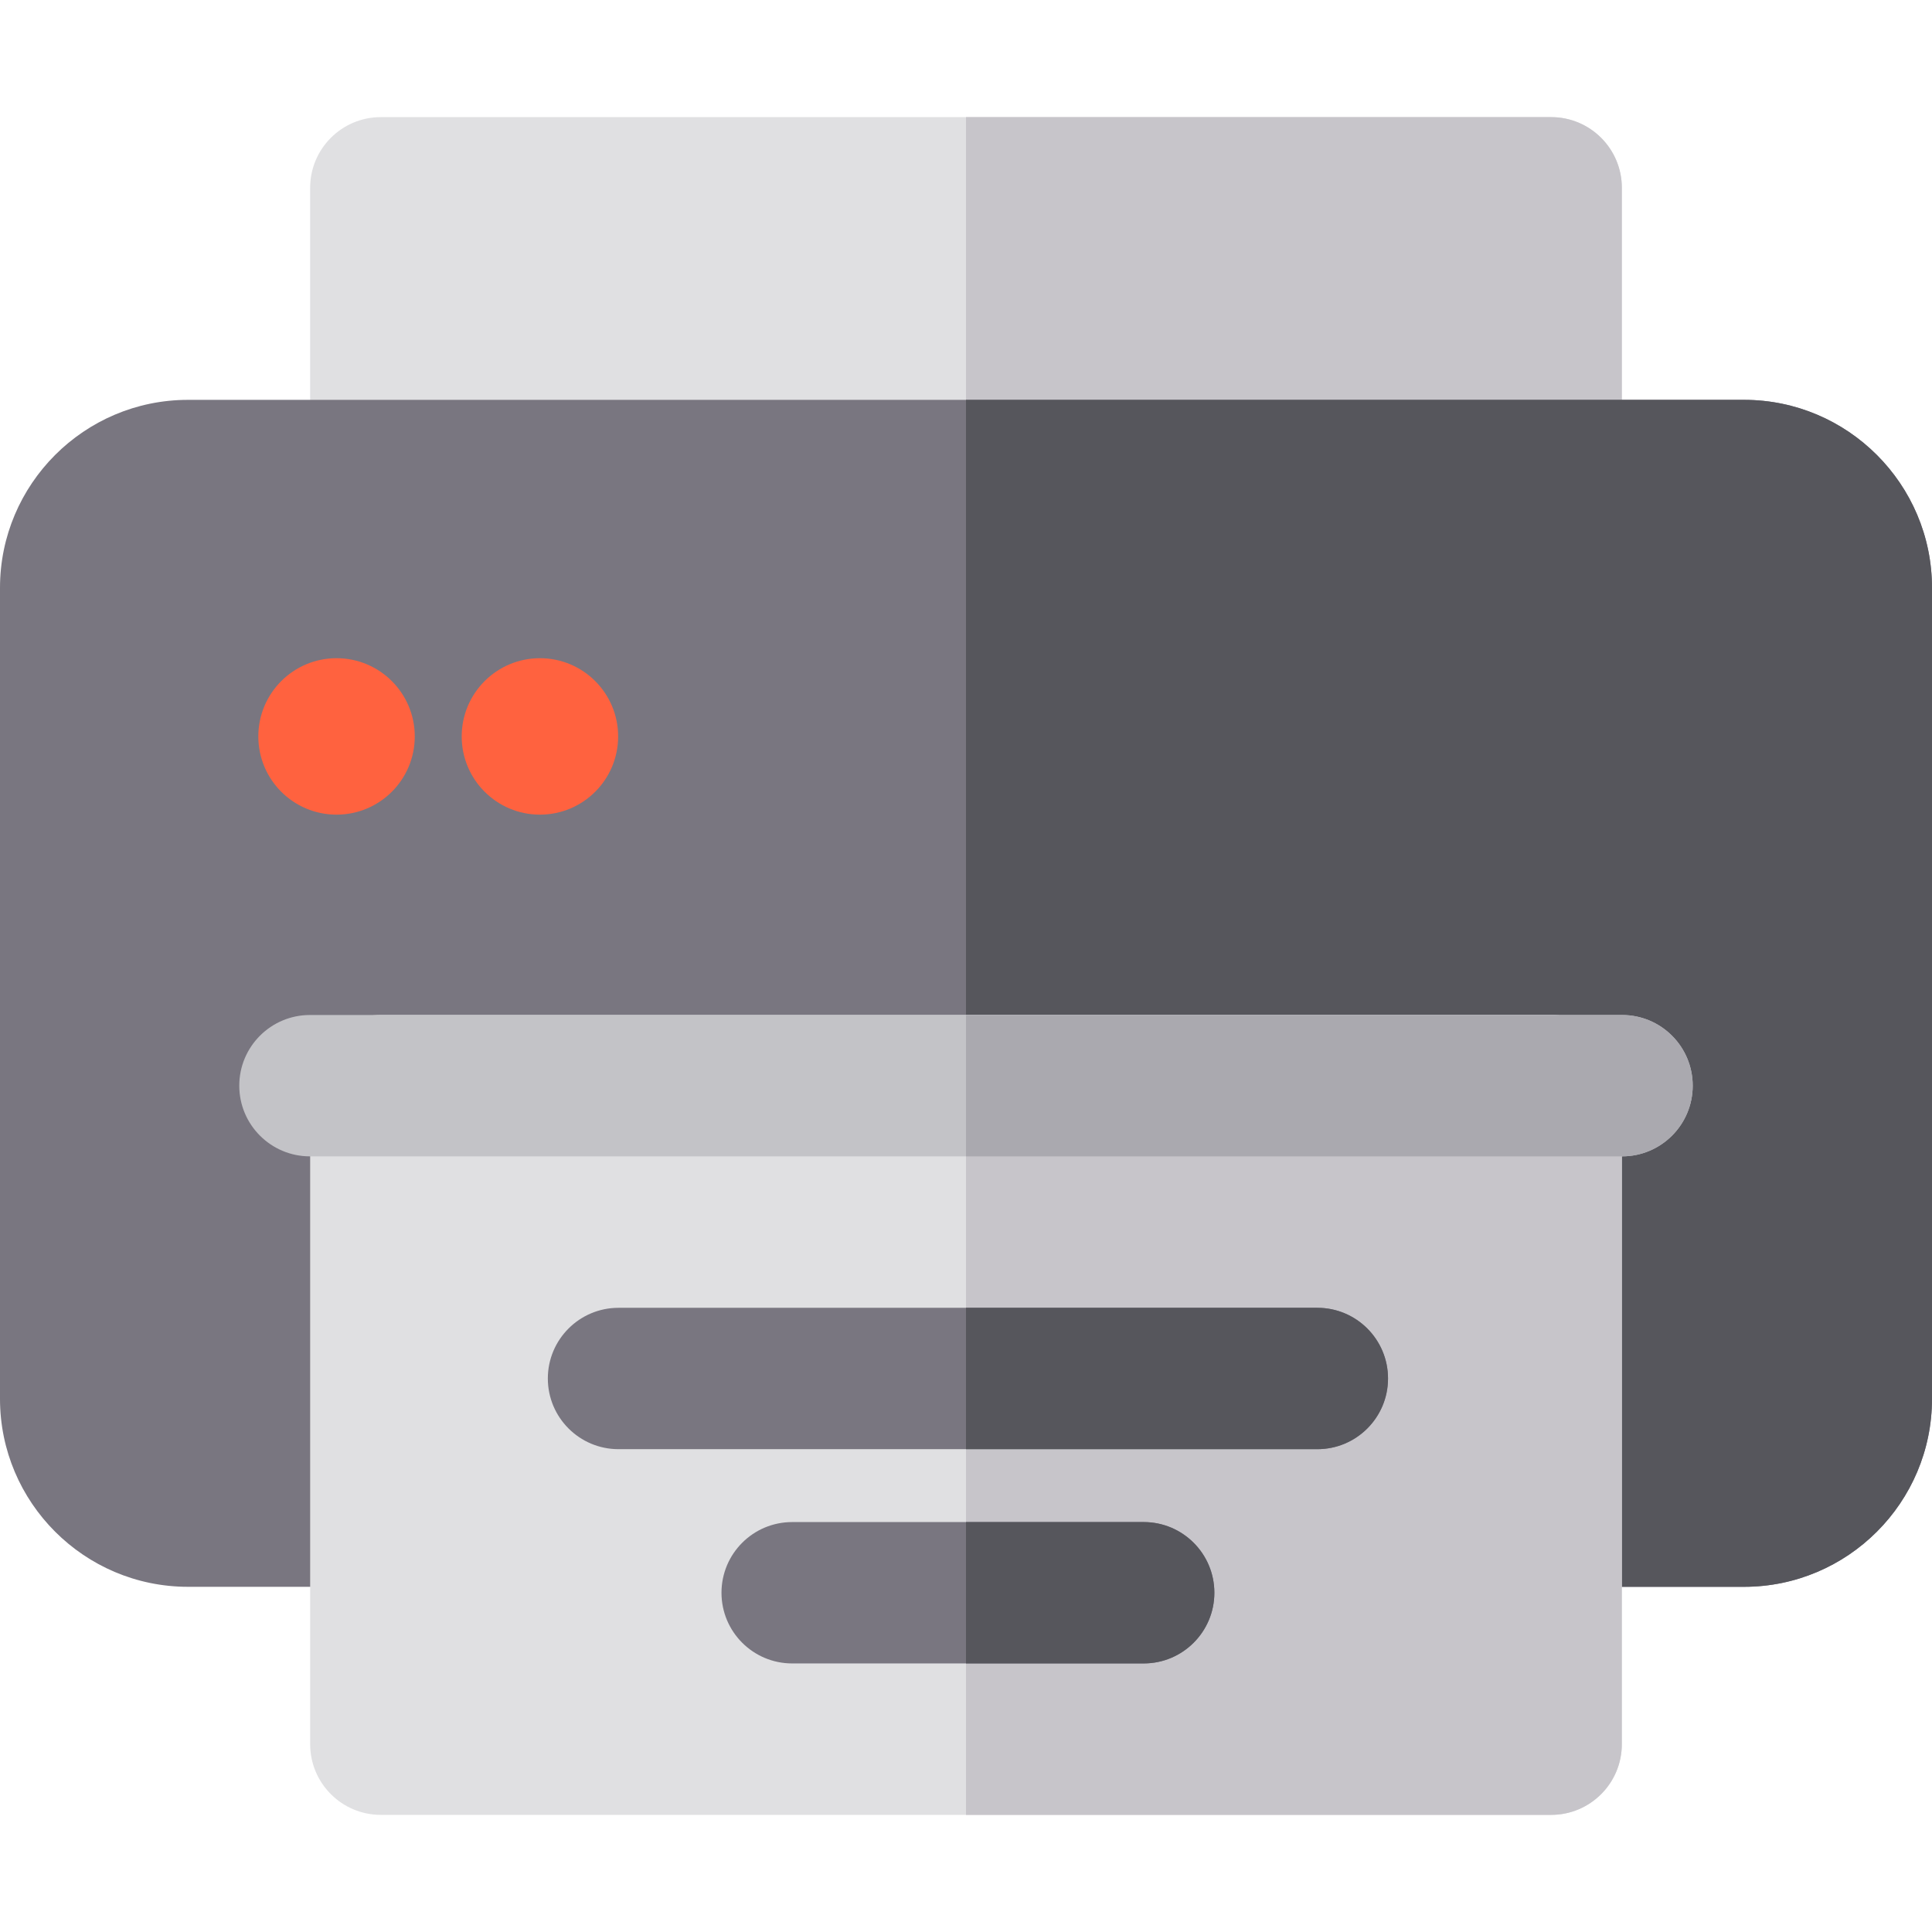 <?xml version="1.0" encoding="iso-8859-1"?>
<!-- Uploaded to: SVG Repo, www.svgrepo.com, Generator: SVG Repo Mixer Tools -->
<svg height="800px" width="800px" version="1.1" id="Layer_1" xmlns="http://www.w3.org/2000/svg" xmlns:xlink="http://www.w3.org/1999/xlink" 
	 viewBox="0 0 512.001 512.001" xml:space="preserve">
<path style="fill:#E0E0E2;" d="M411.075,143.436h-310.15c-10.345,0-18.732-8.387-18.732-18.732V49.771
	c0-10.345,8.387-18.732,18.732-18.732h310.148c10.345,0,18.732,8.387,18.732,18.732v74.933
	C429.807,135.05,421.42,143.436,411.075,143.436z"/>
<path style="fill:#C7C5CA;" d="M411.075,31.039H256v112.396h155.075c10.345,0,18.732-8.387,18.732-18.732V49.771
	C429.807,39.426,421.42,31.039,411.075,31.039z"/>
<path style="fill:#797680;" d="M462.184,420.522H411.07c-10.345,0-18.732-8.387-18.732-18.732v-95.346H119.661v95.346
	c0,10.345-8.387,18.732-18.732,18.732H49.816C22.348,420.522,0,398.176,0,370.706V155.782c0-27.468,22.348-49.816,49.816-49.816
	h412.369c27.468,0,49.816,22.348,49.816,49.816v214.924C512,398.176,489.652,420.522,462.184,420.522z"/>
<path style="fill:#56565C;" d="M462.184,105.966H256v200.479h136.339v95.346c0,10.345,8.387,18.732,18.732,18.732h51.114
	c27.468,0,49.816-22.348,49.816-49.816V155.782C512,128.314,489.652,105.966,462.184,105.966z"/>
<path style="fill:#E0E0E2;" d="M411.071,480.962H100.929c-10.345,0-18.732-8.387-18.732-18.732V287.713
	c0-10.345,8.387-18.732,18.732-18.732H411.07c10.345,0,18.732,8.387,18.732,18.732v174.516
	C429.803,472.575,421.416,480.962,411.071,480.962z"/>
<path style="fill:#C7C5CA;" d="M411.071,268.982H256v211.979h155.071c10.345,0,18.732-8.387,18.732-18.732V287.713
	C429.803,277.368,421.416,268.982,411.071,268.982z"/>
<path style="fill:#C3C3C7;" d="M429.859,306.449H82.141c-10.345,0-18.732-8.387-18.732-18.732c0-10.345,8.387-18.732,18.732-18.732
	h347.717c10.345,0,18.732,8.387,18.732,18.732C448.591,298.063,440.204,306.449,429.859,306.449z"/>
<g>
	<circle style="fill:#FF623F;" cx="89.188" cy="195.16" r="20.73"/>
	<circle style="fill:#FF623F;" cx="143.085" cy="195.16" r="20.729"/>
</g>
<g>
	<path style="fill:#797680;" d="M303.089,440.828h-93.155c-10.345,0-18.732-8.387-18.732-18.732
		c0-10.345,8.387-18.732,18.732-18.732h93.155c10.345,0,18.732,8.387,18.732,18.732
		C321.821,432.441,313.434,440.828,303.089,440.828z"/>
	<path style="fill:#797680;" d="M349.109,384.047H163.915c-10.345,0-18.732-8.387-18.732-18.732
		c0-10.345,8.387-18.732,18.732-18.732h185.194c10.345,0,18.732,8.387,18.732,18.732S359.454,384.047,349.109,384.047z"/>
</g>
<path style="fill:#AAA9AF;" d="M429.859,268.985H256v37.463h173.859c10.345,0,18.732-8.387,18.732-18.732
	C448.591,277.372,440.204,268.985,429.859,268.985z"/>
<g>
	<path style="fill:#56565C;" d="M303.089,403.364H256v37.463h47.089c10.345,0,18.732-8.387,18.732-18.732
		C321.821,411.751,313.434,403.364,303.089,403.364z"/>
	<path style="fill:#56565C;" d="M349.109,346.583H256v37.463h93.109c10.345,0,18.732-8.387,18.732-18.732
		C367.841,354.97,359.454,346.583,349.109,346.583z"/>
</g>
</svg>